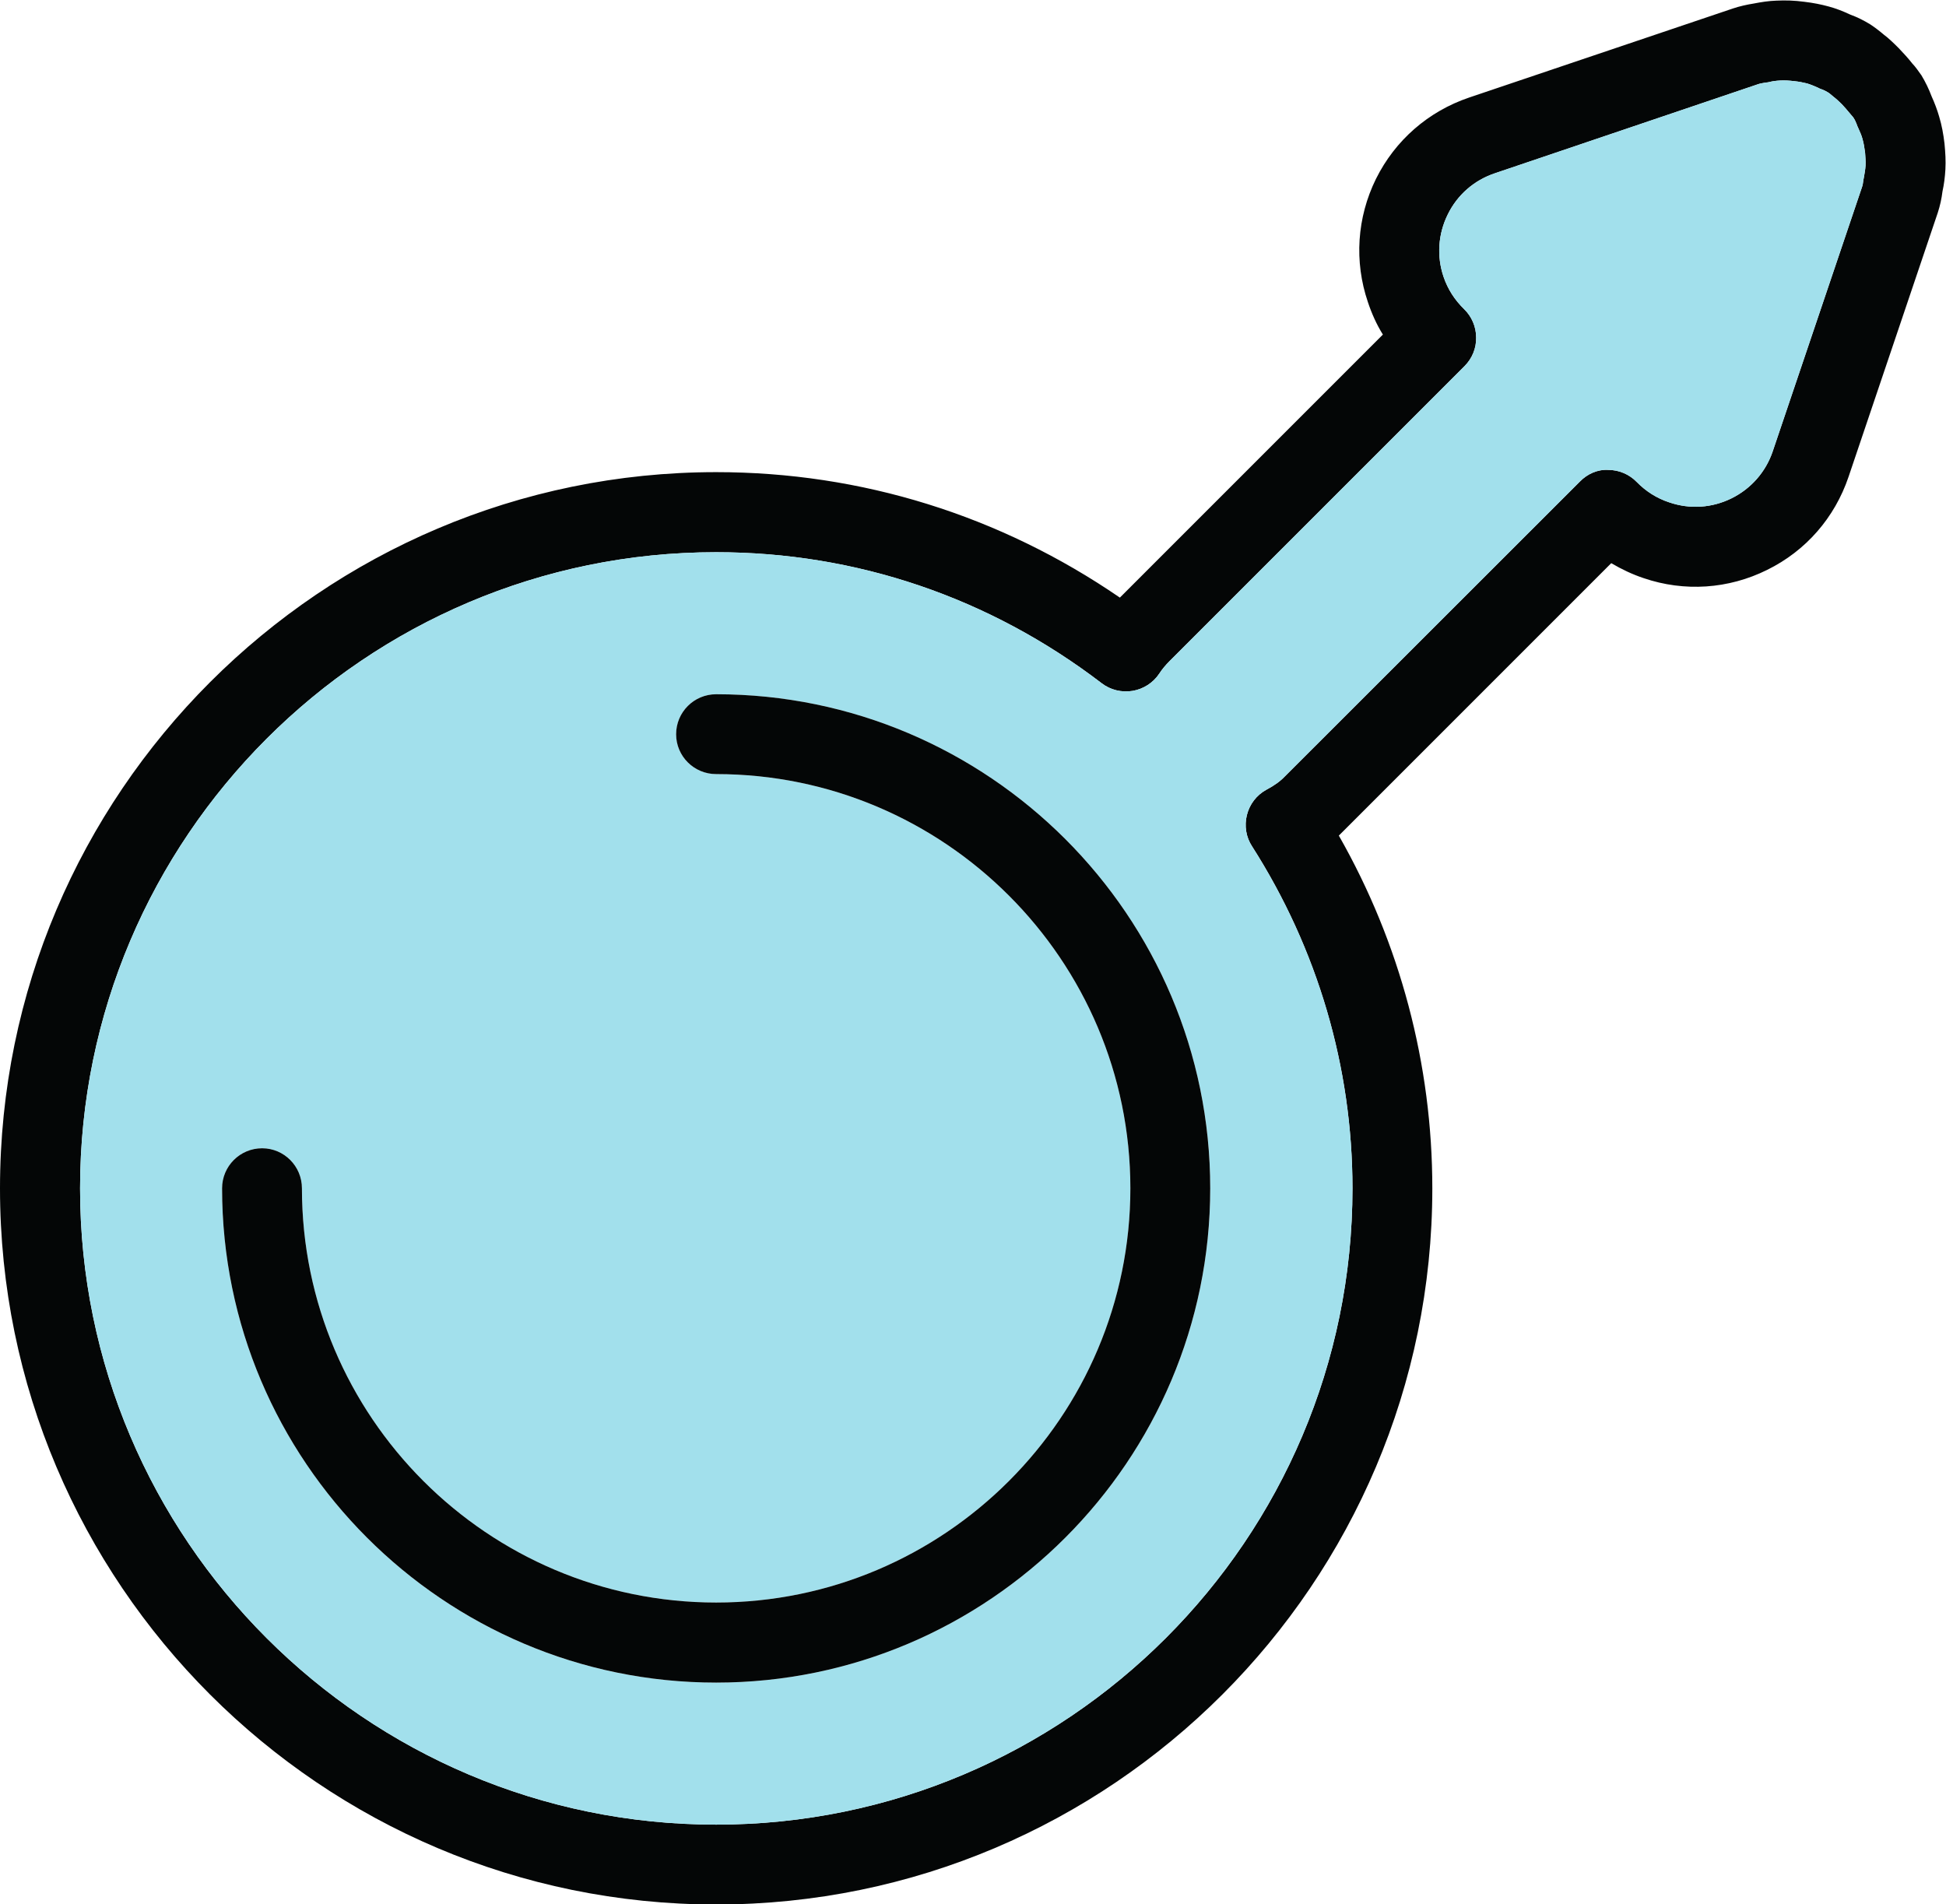 <?xml version="1.0" encoding="UTF-8"?><svg xmlns="http://www.w3.org/2000/svg" xmlns:xlink="http://www.w3.org/1999/xlink" height="440.4" preserveAspectRatio="xMidYMid meet" version="1.0" viewBox="0.0 -0.1 450.1 440.4" width="450.1" zoomAndPan="magnify"><g><g id="change1_1"><path d="M 431.492 38.18 C 431.543 37.094 431.438 36.109 431.387 35.23 C 431.23 34.039 431.078 33.059 430.766 31.973 C 430.562 31.195 430.199 30.418 429.836 29.59 C 429.68 29.281 429.578 29.023 429.473 28.711 C 429.266 28.195 429.059 27.676 428.75 27.211 C 428.645 27.004 428.336 26.695 428.078 26.383 C 427.195 25.297 426.629 24.676 426.008 24.004 C 425.387 23.383 424.715 22.762 424.043 22.246 C 423.316 21.625 423.008 21.367 422.695 21.211 C 422.281 20.953 421.867 20.746 421.301 20.539 C 420.988 20.434 420.73 20.332 420.473 20.176 C 419.645 19.812 418.816 19.453 417.938 19.191 C 416.902 18.934 416.023 18.777 415.039 18.676 C 413.801 18.52 412.766 18.469 411.781 18.52 C 410.852 18.57 409.973 18.676 409.195 18.883 C 408.938 18.934 408.73 18.984 408.473 18.984 C 407.902 19.09 407.18 19.191 406.711 19.348 L 345.723 39.988 C 340.961 41.594 337.082 44.953 334.855 49.508 C 332.633 54.008 332.27 59.129 333.875 63.891 C 334.855 66.785 336.461 69.27 338.633 71.391 C 340.395 73.098 341.426 75.477 341.426 77.961 C 341.48 80.441 340.496 82.82 338.738 84.582 L 270.504 152.816 C 269.625 153.695 268.797 154.676 268.125 155.711 C 266.727 157.832 264.449 159.281 261.969 159.695 C 259.434 160.109 256.848 159.488 254.828 157.938 C 228.859 138.07 198.027 127.621 165.645 127.621 C 84.531 127.621 18.52 193.633 18.52 274.746 C 18.52 355.914 84.531 421.922 165.645 421.922 C 246.758 421.922 312.82 355.914 312.82 274.746 C 312.82 246.758 304.75 219.395 289.594 195.648 C 288.195 193.527 287.781 190.891 288.402 188.406 C 289.023 185.922 290.629 183.801 292.902 182.562 C 294.766 181.578 296.109 180.594 297.145 179.508 L 365.43 111.273 C 367.137 109.516 369.52 108.43 372 108.586 C 374.484 108.586 376.863 109.621 378.57 111.379 C 380.691 113.551 383.227 115.156 386.07 116.086 C 390.883 117.742 396.004 117.379 400.504 115.156 C 405.004 112.93 408.418 109.051 410.023 104.289 L 430.664 43.195 C 430.816 42.781 430.922 42.215 430.973 41.645 C 431.023 41.387 431.078 41.074 431.129 40.816 C 431.285 39.938 431.438 39.059 431.492 38.18 Z M 449.754 33.109 C 449.961 35.23 450.062 37.145 449.961 39.059 C 449.855 40.922 449.648 42.523 449.285 44.18 C 449.078 45.887 448.719 47.488 448.199 49.094 L 427.559 110.188 C 424.352 119.656 417.68 127.312 408.73 131.711 C 399.781 136.156 389.59 136.828 380.176 133.621 C 377.535 132.742 375.055 131.555 372.672 130.156 L 310.234 192.598 C 310.078 192.754 309.871 192.961 309.664 193.164 C 323.84 218.047 331.289 246.086 331.289 274.746 C 331.289 366.102 257 440.391 165.645 440.391 C 74.34 440.391 0 366.102 0 274.746 C 0 183.441 74.34 109.102 165.645 109.102 C 199.27 109.102 231.344 119.137 259.02 138.121 L 319.855 77.285 C 318.406 74.961 317.27 72.426 316.391 69.785 C 313.184 60.371 313.855 50.23 318.25 41.281 C 322.699 32.332 330.355 25.66 339.824 22.453 L 400.812 1.863 C 402.312 1.348 404.23 0.934 405.574 0.727 C 407.438 0.363 409.145 0.105 410.801 0.051 C 412.922 -0.051 415.039 0 417.316 0.312 C 419.488 0.57 421.246 0.934 422.957 1.398 C 424.508 1.812 426.164 2.434 427.922 3.262 C 429.629 3.883 431.129 4.656 432.578 5.535 C 433.613 6.211 434.75 7.09 435.785 7.969 C 436.715 8.641 437.957 9.828 439.148 11.02 C 440.336 12.262 441.371 13.398 442.305 14.59 C 442.871 15.156 443.754 16.348 444.426 17.332 C 445.355 18.883 446.133 20.484 446.754 22.141 C 447.477 23.746 448.047 25.246 448.512 26.848 C 449.133 28.918 449.492 30.887 449.754 33.109" fill="#040606"/></g><g id="change2_1"><path d="M 279.918 274.746 C 279.918 211.738 228.652 160.473 165.645 160.473 C 160.523 160.473 156.383 164.609 156.383 169.73 C 156.383 174.801 160.523 178.941 165.645 178.941 C 218.461 178.941 261.449 221.93 261.449 274.746 C 261.449 327.562 218.461 370.551 165.645 370.551 C 112.824 370.551 69.836 327.562 69.836 274.746 C 69.836 269.625 65.699 265.484 60.629 265.484 C 55.508 265.484 51.367 269.625 51.367 274.746 C 51.367 337.754 102.637 389.07 165.645 389.07 C 228.652 389.07 279.918 337.754 279.918 274.746 Z M 431.387 35.23 C 431.438 36.109 431.543 37.094 431.492 38.18 C 431.438 39.059 431.285 39.938 431.129 40.816 C 431.078 41.074 431.023 41.387 430.973 41.645 C 430.922 42.215 430.816 42.781 430.664 43.195 L 410.023 104.289 C 408.418 109.051 405.004 112.93 400.504 115.156 C 396.004 117.379 390.883 117.742 386.07 116.086 C 383.227 115.156 380.691 113.551 378.57 111.379 C 376.863 109.621 374.484 108.586 372 108.586 C 369.52 108.43 367.137 109.516 365.43 111.273 L 297.145 179.508 C 296.109 180.594 294.766 181.578 292.902 182.562 C 290.629 183.801 289.023 185.922 288.402 188.406 C 287.781 190.891 288.195 193.527 289.594 195.648 C 304.75 219.395 312.82 246.758 312.82 274.746 C 312.82 355.914 246.758 421.922 165.645 421.922 C 84.531 421.922 18.52 355.914 18.52 274.746 C 18.52 193.633 84.531 127.621 165.645 127.621 C 198.027 127.621 228.859 138.07 254.828 157.938 C 256.848 159.488 259.434 160.109 261.969 159.695 C 264.449 159.281 266.727 157.832 268.125 155.711 C 268.797 154.676 269.625 153.695 270.504 152.816 L 338.738 84.582 C 340.496 82.82 341.48 80.441 341.426 77.961 C 341.426 75.477 340.395 73.098 338.633 71.391 C 336.461 69.27 334.855 66.785 333.875 63.891 C 332.27 59.129 332.633 54.008 334.855 49.508 C 337.082 44.953 340.961 41.594 345.723 39.988 L 406.711 19.348 C 407.18 19.191 407.902 19.09 408.473 18.984 C 408.73 18.984 408.938 18.934 409.195 18.883 C 409.973 18.676 410.852 18.57 411.781 18.52 C 412.766 18.469 413.801 18.52 415.039 18.676 C 416.023 18.777 416.902 18.934 417.938 19.191 C 418.816 19.453 419.645 19.812 420.473 20.176 C 420.73 20.332 420.988 20.434 421.301 20.539 C 421.867 20.746 422.281 20.953 422.695 21.211 C 423.008 21.367 423.316 21.625 424.043 22.246 C 424.715 22.762 425.387 23.383 426.008 24.004 C 426.629 24.676 427.195 25.297 428.078 26.383 C 428.336 26.695 428.645 27.004 428.75 27.211 C 429.059 27.676 429.266 28.195 429.473 28.711 C 429.578 29.023 429.68 29.281 429.836 29.59 C 430.199 30.418 430.562 31.195 430.766 31.973 C 431.078 33.059 431.23 34.039 431.387 35.23" fill="#a2e0ec"/></g><g id="change1_2"><path d="M 165.645 160.473 C 228.652 160.473 279.918 211.738 279.918 274.746 C 279.918 337.754 228.652 389.07 165.645 389.07 C 102.637 389.07 51.367 337.754 51.367 274.746 C 51.367 269.625 55.508 265.484 60.629 265.484 C 65.699 265.484 69.836 269.625 69.836 274.746 C 69.836 327.562 112.824 370.551 165.645 370.551 C 218.461 370.551 261.449 327.562 261.449 274.746 C 261.449 221.93 218.461 178.941 165.645 178.941 C 160.523 178.941 156.383 174.801 156.383 169.73 C 156.383 164.609 160.523 160.473 165.645 160.473" fill="#040606"/></g></g></svg>
